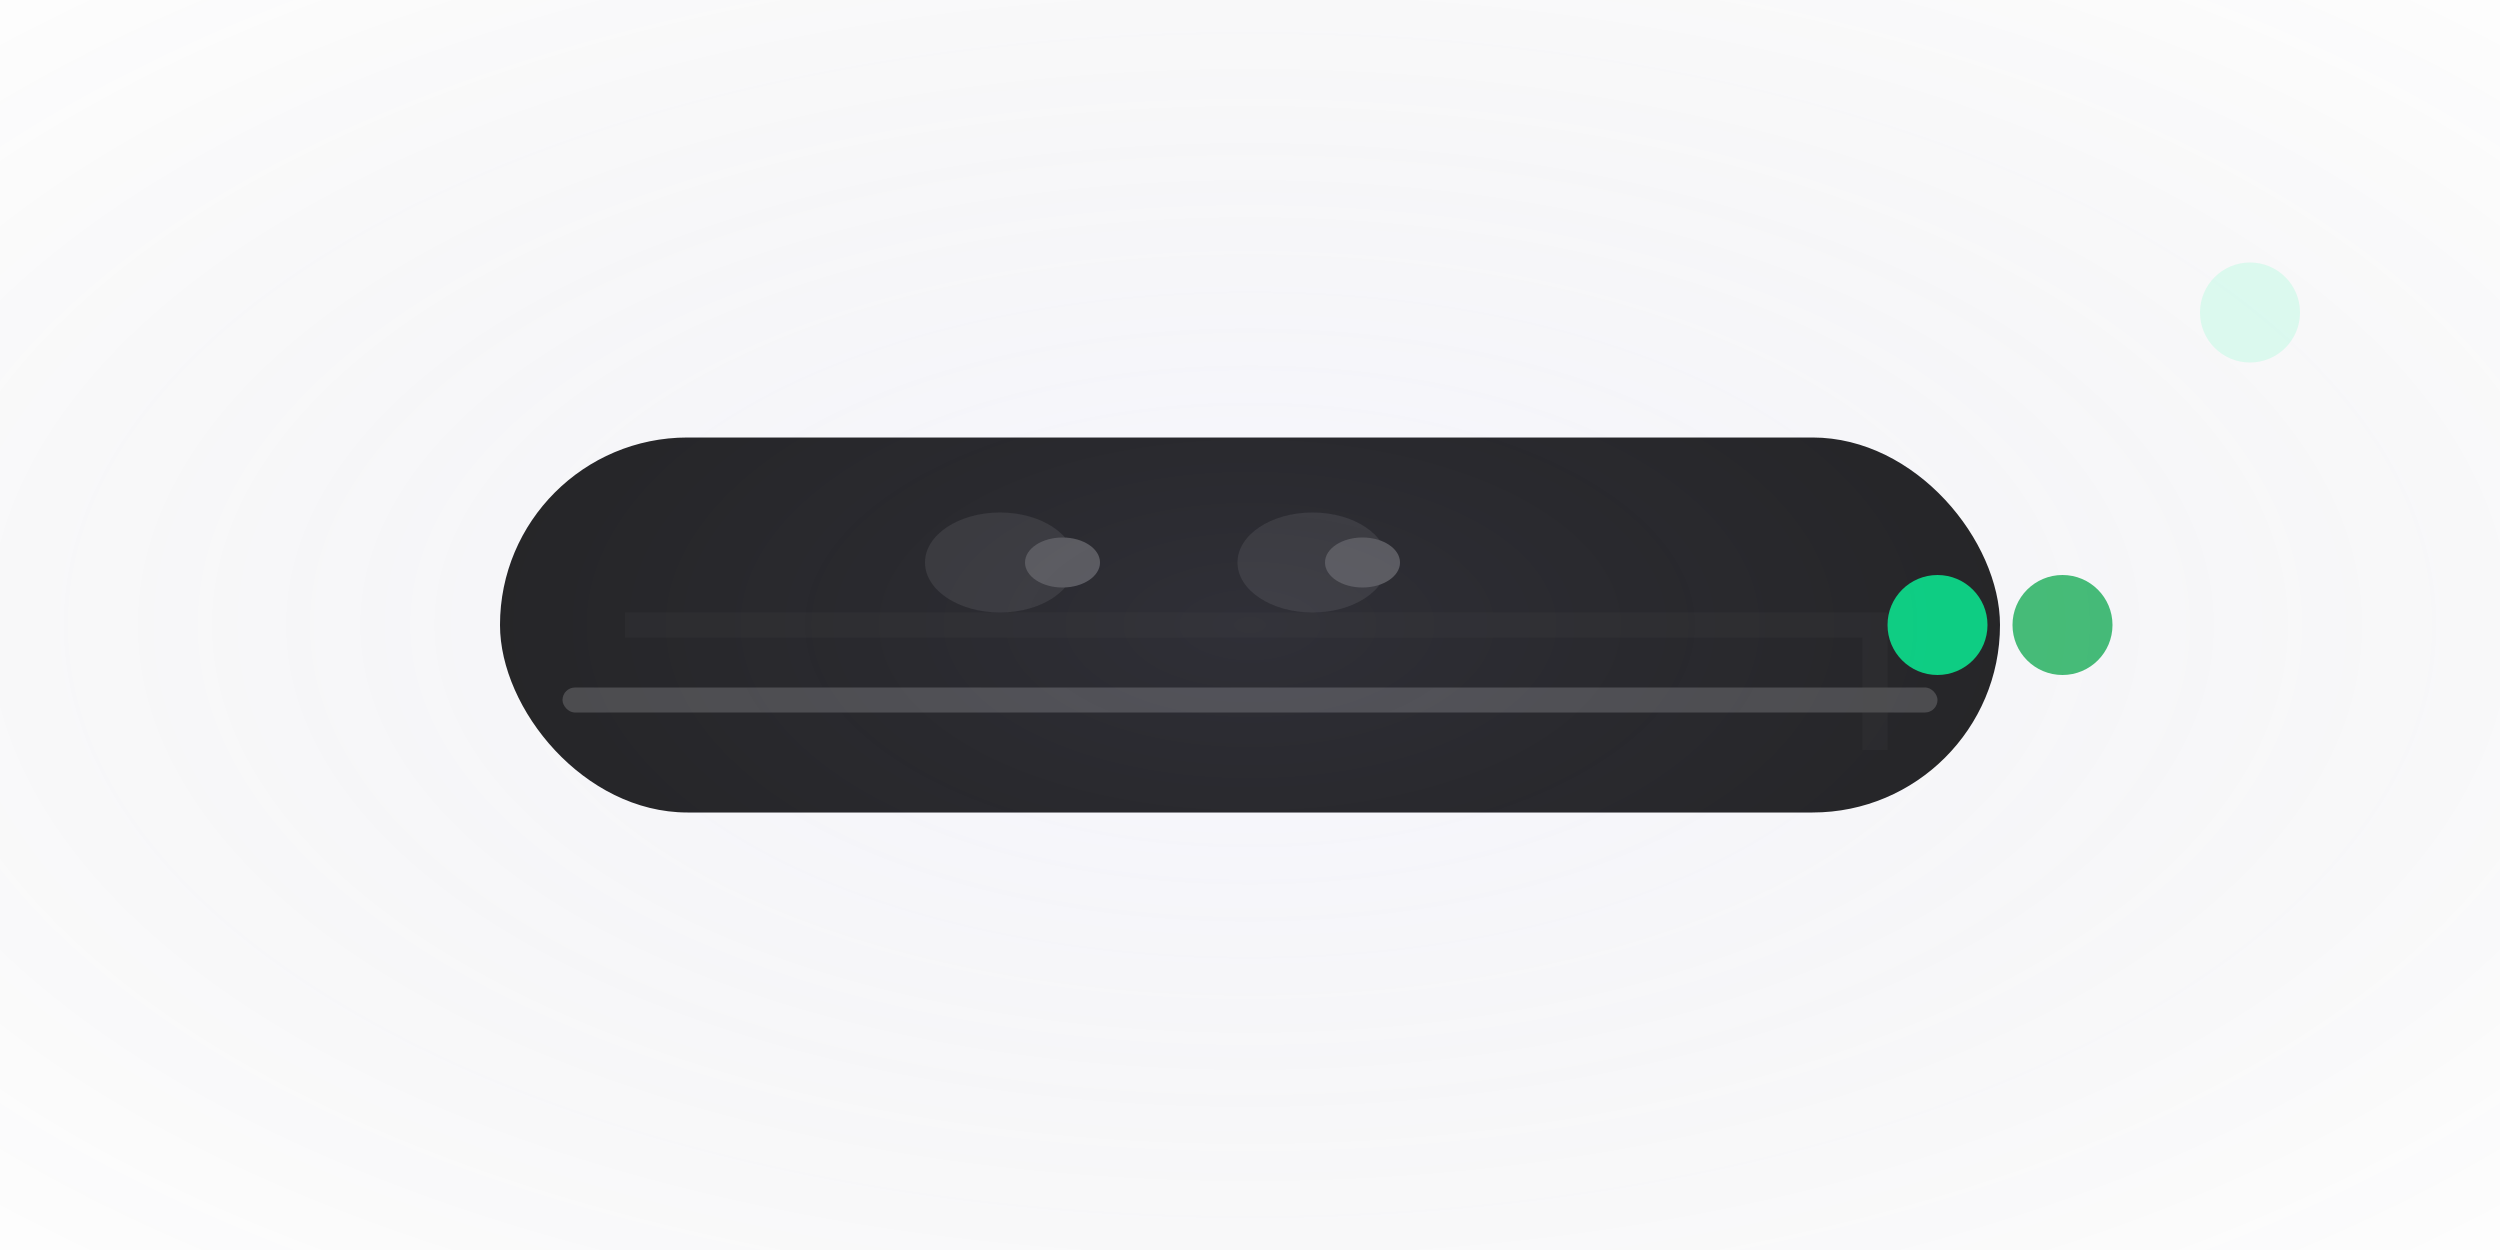 

<svg xmlns="http://www.w3.org/2000/svg" viewBox="0 0 200 100" class="w-full h-full p-6">
  <!-- Main charging case -->
  <g class="opacity-95">
    <!-- Case body with gradient -->
    <rect x="40" y="35" width="120" height="30" rx="15" ry="15" fill="#212121"/>
    
    <!-- Metallic accent line -->
    <rect x="45" y="55" width="110" height="2" rx="1" ry="1" fill="#4a4a4a"/>
    
    <!-- Earbuds in case -->
    <g transform="translate(80,45)">
      <!-- Left bud -->
      <ellipse cx="0" cy="0" rx="6" ry="4" fill="#333333"/>
      <ellipse cx="5" cy="0" rx="3" ry="2" fill="#555555"/>
      
      <!-- Right bud -->
      <ellipse cx="25" cy="0" rx="6" ry="4" fill="#333333"/>
      <ellipse cx="29" cy="0" rx="3" ry="2" fill="#555555"/>
    </g>
    
    <!-- Charging indicators -->
    <circle cx="155" cy="50" r="4" fill="#00ff99" opacity="0.8" class="animate-pulse"/>
    <circle cx="165" cy="50" r="4" fill="#44c076" class="animate-pulse"/>
  </g>

  <!-- Gradient effects -->
  <defs>
    <radialGradient id="caseGlow" cx="50%" cy="50%" r="75%">
      <stop offset="0%" stop-color="#b2b2ff" stop-opacity="0.1"/>
      <stop offset="100%" stop-color="#000000" stop-opacity="0"/>
    </radialGradient>
    
    <linearGradient id="metallicLine" x1="0%" y1="0%" x2="0%" y2="100%">
      <stop offset="0%" stop-color="#ffffff" stop-opacity="0.05"/>
      <stop offset="100%" stop-color="#000000" stop-opacity="0.2"/>
    </linearGradient>
  </defs>

  <!-- Base glow effect -->
  <rect x="0" y="0" width="200" height="100" fill="url(#caseGlow)" />

  <!-- Status elements -->
  <g opacity="0.15">
    <circle cx="180" cy="25" r="4" fill="#00ff99" opacity="0.8"/>
    <path d="M50 50 H150 V60 H150 V50" stroke="#4a4a4a" stroke-width="2"/>
  </g>
</svg>